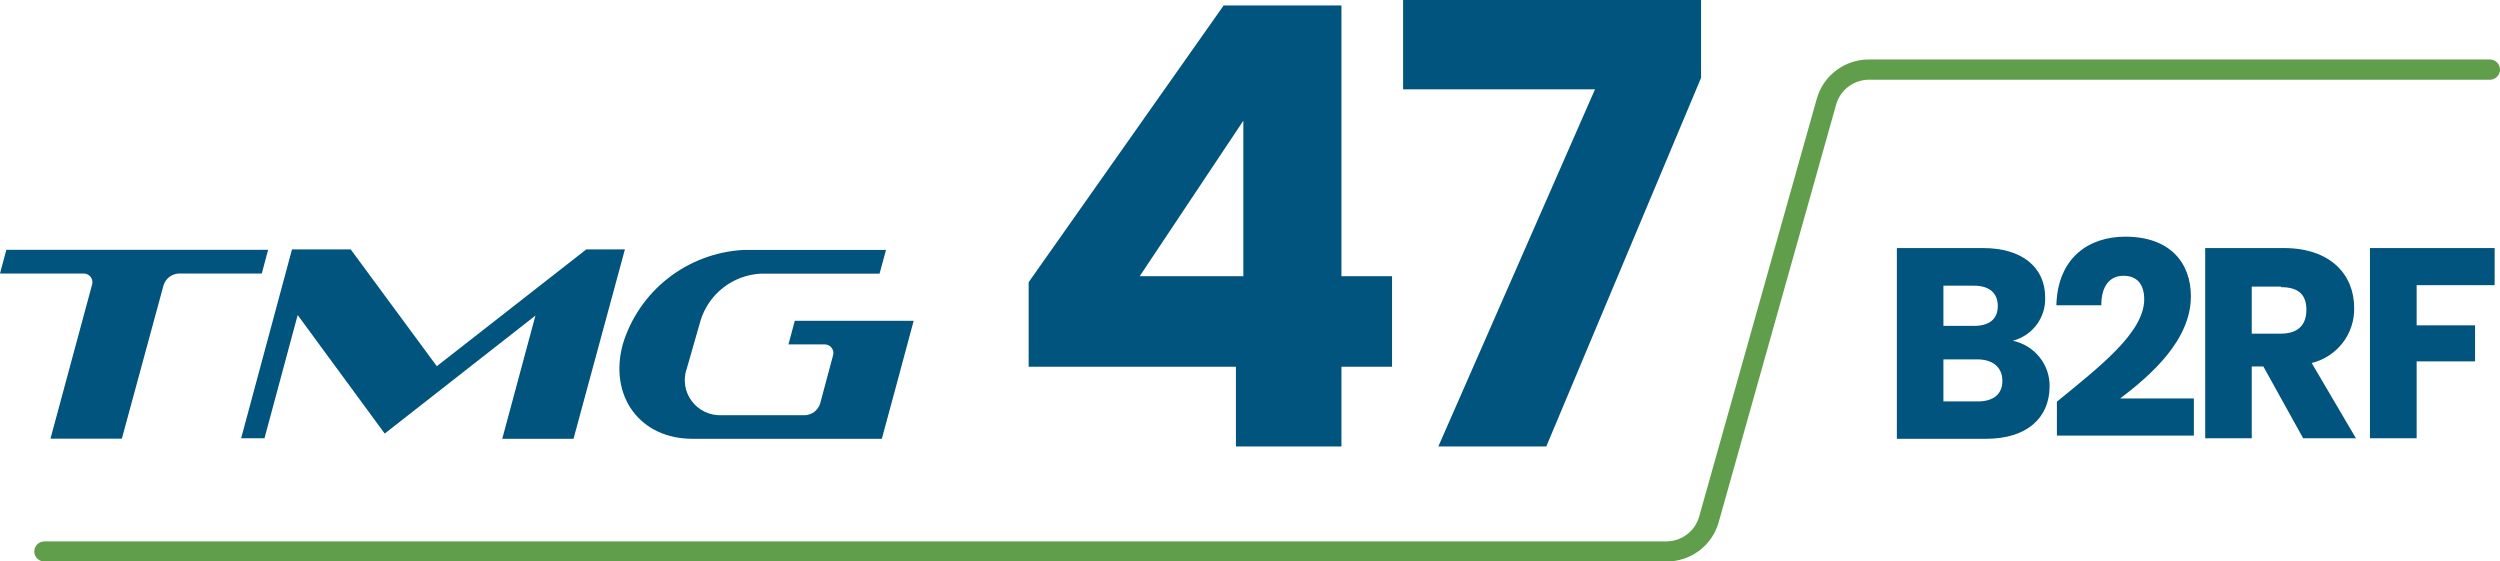 <?xml version="1.0" encoding="UTF-8"?>
<svg xmlns="http://www.w3.org/2000/svg" width="187" height="42" viewBox="0 0 187 42" fill="none">
  <path fill-rule="evenodd" clip-rule="evenodd" d="M42.898 32.822H37.568L40.051 23.605L28.777 32.431L22.266 23.565L19.783 32.782H18.037L21.842 18.655H26.233L32.673 27.392L43.856 18.655H46.743L42.898 32.822ZM55.605 18.695H66.274L65.79 20.469H56.907C55.881 20.523 54.896 20.891 54.089 21.523C53.281 22.154 52.69 23.018 52.396 23.995L51.386 27.522C51.234 27.929 51.185 28.367 51.245 28.797C51.306 29.227 51.472 29.635 51.73 29.986C51.988 30.336 52.33 30.618 52.724 30.805C53.118 30.992 53.553 31.079 53.99 31.059H60.218C60.475 31.045 60.721 30.953 60.923 30.795C61.126 30.637 61.274 30.422 61.349 30.177L62.297 26.64C62.336 26.539 62.349 26.43 62.334 26.323C62.32 26.216 62.279 26.114 62.215 26.026C62.151 25.939 62.065 25.868 61.967 25.822C61.869 25.775 61.76 25.753 61.651 25.759H58.977L59.451 23.995H68.343C67.556 26.941 66.759 29.877 65.961 32.822H51.79C47.874 32.822 45.532 29.646 46.582 25.759C47.172 23.803 48.355 22.076 49.97 20.812C51.584 19.549 53.552 18.809 55.605 18.695ZM9.114 32.812H3.775L6.874 21.34C6.912 21.239 6.925 21.13 6.911 21.023C6.896 20.916 6.855 20.814 6.791 20.726C6.727 20.639 6.642 20.568 6.543 20.522C6.445 20.475 6.337 20.453 6.228 20.459H0L0.474 18.685H20.056L19.581 20.459H13.364C13.107 20.473 12.861 20.565 12.658 20.722C12.456 20.88 12.308 21.096 12.233 21.34L9.114 32.812Z" fill="#00547D"></path>
  <path d="M92.447 27.433H76.943V21.11L91.528 0.411H100.34V20.66H104.125V27.433H100.34V33.394H92.447V27.433ZM93.002 20.66V9.027L85.25 20.66H93.002Z" fill="#00547D"></path>
  <path d="M127.24 0V5.821L115.662 33.394H107.588L119.306 6.683H104.953V0H127.24Z" fill="#00547D"></path>
  <path d="M148.557 32.822H141.885V18.555H148.335C151.252 18.555 152.978 19.997 152.978 22.242C153.007 22.976 152.783 23.698 152.342 24.288C151.902 24.878 151.271 25.301 150.556 25.488C151.344 25.653 152.05 26.085 152.553 26.71C153.056 27.335 153.324 28.115 153.311 28.914C153.291 31.299 151.575 32.822 148.557 32.822ZM147.659 21.37H145.368V24.376H147.659C148.799 24.376 149.435 23.865 149.435 22.893C149.435 21.921 148.799 21.37 147.659 21.37ZM147.901 26.881H145.368V30.026H147.941C149.102 30.026 149.778 29.495 149.778 28.484C149.778 27.472 149.062 26.881 147.901 26.881Z" fill="#00547D"></path>
  <path d="M153.856 30.047C157.016 27.452 160.387 24.877 160.387 22.392C160.387 21.31 159.892 20.629 158.832 20.629C157.773 20.629 157.177 21.44 157.177 22.833H153.816C153.917 19.246 156.269 17.703 158.974 17.703C162.365 17.703 163.879 19.707 163.879 22.162C163.879 25.408 160.962 28.003 158.59 29.806H164.101V32.581H153.856V30.047Z" fill="#00547D"></path>
  <path d="M170.833 18.555C174.336 18.555 176.092 20.558 176.092 23.033C176.113 23.976 175.809 24.898 175.231 25.646C174.653 26.395 173.835 26.926 172.913 27.151L176.223 32.782H172.277L169.299 27.412H168.431V32.782H164.949V18.555H170.833ZM170.631 21.44H168.431V24.957H170.601C171.903 24.957 172.519 24.296 172.519 23.174C172.519 22.051 171.933 21.48 170.631 21.48V21.44Z" fill="#00547D"></path>
  <path d="M177.272 18.555H186.599V21.33H180.765V24.336H185.135V27.031H180.765V32.782H177.272V18.555Z" fill="#00547D"></path>
  <path d="M124.645 42.001H3.32C3.12 42.001 2.927 41.922 2.785 41.781C2.643 41.64 2.563 41.449 2.563 41.249C2.563 41.05 2.643 40.859 2.785 40.718C2.927 40.577 3.12 40.498 3.32 40.498H124.645C125.195 40.495 125.73 40.315 126.17 39.987C126.61 39.659 126.931 39.198 127.087 38.674L135.899 7.375C136.138 6.53 136.649 5.786 137.355 5.258C138.06 4.729 138.921 4.445 139.805 4.449H186.145C186.252 4.437 186.361 4.447 186.464 4.48C186.567 4.512 186.662 4.566 186.743 4.637C186.824 4.709 186.888 4.796 186.933 4.894C186.977 4.992 187 5.098 187 5.206C187 5.313 186.977 5.419 186.933 5.517C186.888 5.615 186.824 5.703 186.743 5.774C186.662 5.846 186.567 5.899 186.464 5.932C186.361 5.964 186.252 5.974 186.145 5.962H139.805C139.253 5.963 138.716 6.142 138.274 6.47C137.832 6.799 137.509 7.26 137.353 7.786L128.551 39.085C128.31 39.928 127.798 40.67 127.093 41.196C126.387 41.723 125.527 42.005 124.645 42.001Z" fill="#619E4B"></path>
</svg>
